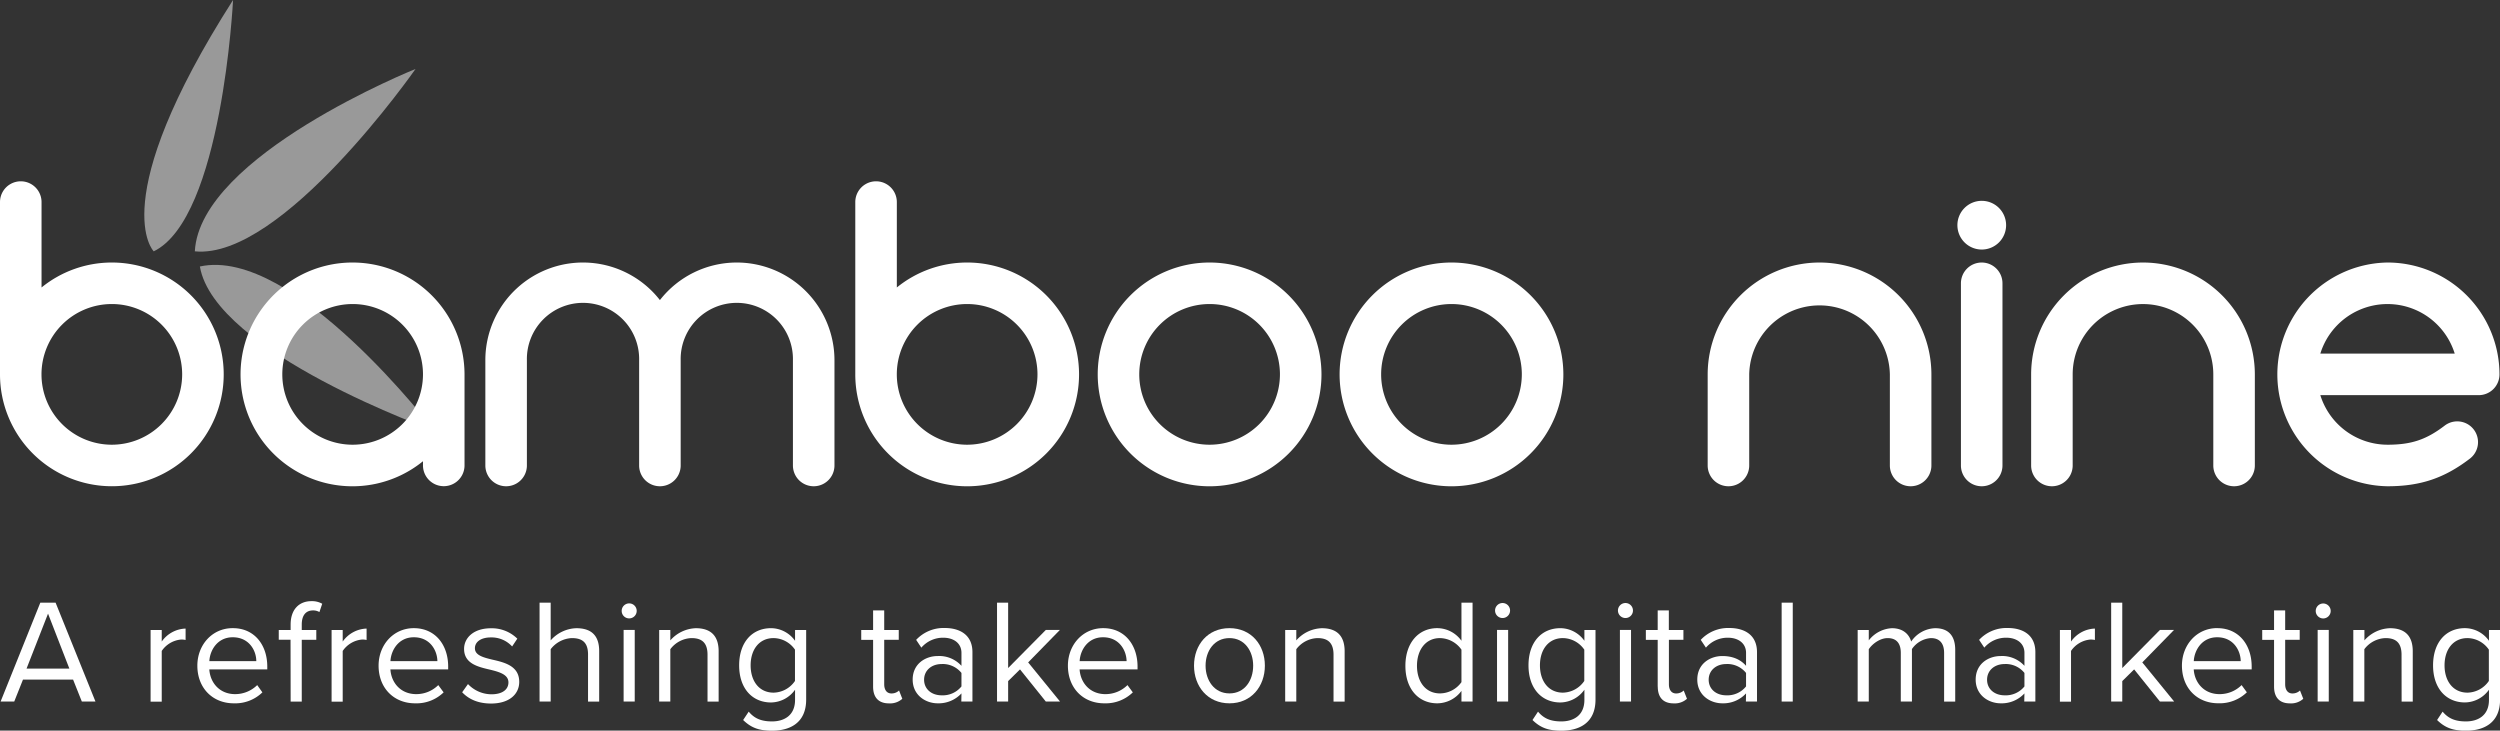 <svg id="Layer_1" data-name="Layer 1" xmlns="http://www.w3.org/2000/svg" xmlns:xlink="http://www.w3.org/1999/xlink" viewBox="0 0 962.86 281.39"><rect x="0" y="0" width="962.86" height="281.39" fill="#333333" stroke="none"/><defs><style>.cls-1{fill:none;}.cls-2{clip-path:url(#clip-path);}.cls-3,.cls-4{fill:#fff;}.cls-3{opacity:0.5;}</style><clipPath id="clip-path" transform="translate(-6.64 -8.36)"><rect class="cls-1" x="-105" y="-271.89" width="1190.55" height="841.89"/></clipPath></defs><title>bamboonine-logo-horizontal-STRAP</title><g class="cls-2"><path class="cls-3" d="M65.85,105.16S46.7,86.19,96.4,8.36c0,0-4.17,84-30.55,96.8" transform="translate(-6.64 -8.36)"/><path class="cls-3" d="M81.68,105.16c1.94-36.92,85-70.24,85-70.24s-51.36,73.58-85,70.24" transform="translate(-6.64 -8.36)"/><path class="cls-3" d="M83.62,111c36.12-7.94,90.3,63.24,90.3,63.24s-84.58-30-90.3-63.24" transform="translate(-6.64 -8.36)"/><path class="cls-4" d="M49.72,109.47a42.88,42.88,0,0,0-27.08,9.61V86.19a8,8,0,0,0-16,0v66.36a43.08,43.08,0,1,0,43.08-43.08m0,70.17A27.09,27.09,0,1,1,76.8,152.55a27.12,27.12,0,0,1-27.08,27.09" transform="translate(-6.64 -8.36)"/><path class="cls-4" d="M142.46,109.47A43.09,43.09,0,1,0,169.55,186v1.61a8,8,0,0,0,16,0V152.55a43.14,43.14,0,0,0-43.09-43.08m0,70.17a27.09,27.09,0,1,1,27.09-27.09,27.12,27.12,0,0,1-27.09,27.09" transform="translate(-6.64 -8.36)"/><path class="cls-4" d="M290.42,109.47a37.55,37.55,0,0,0-29.62,14.47,37.59,37.59,0,0,0-67.23,23.15v40.55a8,8,0,0,0,16,0V147.09a21.62,21.62,0,1,1,43.23,0v40.55a8,8,0,0,0,16,0V147.09a21.62,21.62,0,1,1,43.23,0v40.55a8,8,0,0,0,16,0V147.09a37.65,37.65,0,0,0-37.61-37.62" transform="translate(-6.64 -8.36)"/><path class="cls-4" d="M379.14,109.47a42.91,42.91,0,0,0-27.09,9.61V86.19a8,8,0,0,0-16,0v66.36a43.09,43.09,0,1,0,43.09-43.08m0,70.17a27.09,27.09,0,1,1,27.08-27.09,27.12,27.12,0,0,1-27.08,27.09" transform="translate(-6.64 -8.36)"/><path class="cls-4" d="M472.51,109.47a43.09,43.09,0,1,0,43.09,43.08,43.13,43.13,0,0,0-43.09-43.08m0,70.17a27.09,27.09,0,1,1,27.09-27.09,27.12,27.12,0,0,1-27.09,27.09" transform="translate(-6.64 -8.36)"/><path class="cls-4" d="M565.67,109.47a43.09,43.09,0,1,0,43.09,43.08,43.13,43.13,0,0,0-43.09-43.08m0,70.17a27.09,27.09,0,1,1,27.09-27.09,27.12,27.12,0,0,1-27.09,27.09" transform="translate(-6.64 -8.36)"/><path class="cls-4" d="M926.18,109.47a43.09,43.09,0,0,0,0,86.17c12.69,0,21.92-3.11,31.85-10.74a8,8,0,0,0-9.74-12.69c-7.14,5.48-12.93,7.43-22.11,7.43a27.14,27.14,0,0,1-25.88-19.09h61a8,8,0,0,0,8-8,43.13,43.13,0,0,0-43.08-43.08M900.3,144.55a27.09,27.09,0,0,1,51.76,0Z" transform="translate(-6.64 -8.36)"/><path class="cls-4" d="M707.42,109.47a43.13,43.13,0,0,0-43.08,43.08v35.09a8,8,0,0,0,16,0V152.55a27.09,27.09,0,0,1,54.17,0v35.09a8,8,0,0,0,16,0V152.55a43.14,43.14,0,0,0-43.09-43.08" transform="translate(-6.64 -8.36)"/><path class="cls-4" d="M832,109.47a43.13,43.13,0,0,0-43.08,43.08v35.09a8,8,0,0,0,16,0V152.55a27.08,27.08,0,1,1,54.16,0v35.09a8,8,0,0,0,16,0V152.55A43.13,43.13,0,0,0,832,109.47" transform="translate(-6.64 -8.36)"/><path class="cls-4" d="M769.88,109.47a8,8,0,0,0-8,8v70.17a8,8,0,0,0,16,0V117.47a8,8,0,0,0-8-8" transform="translate(-6.64 -8.36)"/><path class="cls-4" d="M769.9,85.71a9.38,9.38,0,1,0,9.38,9.38,9.38,9.38,0,0,0-9.38-9.38" transform="translate(-6.64 -8.36)"/><path class="cls-4" d="M34.79,270.11H15.49l-3.37,8.45H6.87l15.3-38.09h5.88l15.36,38.09H38.16Zm-17.93-4.23h16.5L25.14,244.7Z" transform="translate(-6.64 -8.36)"/><path class="cls-4" d="M64.64,251h4.29v4.45a11.71,11.71,0,0,1,9.19-5v4.39a7.85,7.85,0,0,0-1.71-.17,10.07,10.07,0,0,0-7.48,4.4v19.53H64.64Z" transform="translate(-6.64 -8.36)"/><path class="cls-4" d="M96.33,250.29c8.34,0,13.25,6.51,13.25,14.79v1.09H87.25c.35,5.19,4,9.53,9.94,9.53a12.06,12.06,0,0,0,8.51-3.48l2,2.8a15,15,0,0,1-11,4.22c-8.17,0-14.05-5.88-14.05-14.5,0-8,5.71-14.45,13.59-14.45M87.25,263h18.1c0-4.11-2.79-9.2-9.08-9.2-5.88,0-8.79,5-9,9.2" transform="translate(-6.64 -8.36)"/><path class="cls-4" d="M118.54,254.75H114V251h4.57v-2.11c0-5.71,3.19-9,8-9a8,8,0,0,1,4.17,1l-1.08,3.2a4.78,4.78,0,0,0-2.46-.63c-2.8,0-4.34,1.94-4.34,5.43V251h5.6v3.77h-5.6v23.81h-4.28Z" transform="translate(-6.64 -8.36)"/><path class="cls-4" d="M134.35,251h4.28v4.45a11.74,11.74,0,0,1,9.2-5v4.39a7.85,7.85,0,0,0-1.71-.17,10.1,10.1,0,0,0-7.49,4.4v19.53h-4.28Z" transform="translate(-6.64 -8.36)"/><path class="cls-4" d="M166,250.29c8.34,0,13.25,6.51,13.25,14.79v1.09H157c.34,5.19,4,9.53,9.94,9.53a12,12,0,0,0,8.5-3.48l2.06,2.8a15,15,0,0,1-11,4.22c-8.17,0-14.05-5.88-14.05-14.5,0-8,5.71-14.45,13.59-14.45M157,263h18.1c-.06-4.11-2.8-9.2-9.08-9.2-5.88,0-8.79,5-9,9.2" transform="translate(-6.64 -8.36)"/><path class="cls-4" d="M186.88,271.82a12.49,12.49,0,0,0,9.07,3.94c4.23,0,6.51-1.88,6.51-4.57,0-3-3.37-4-7.08-4.91-4.68-1.08-10-2.34-10-8,0-4.28,3.71-7.94,10.28-7.94a14,14,0,0,1,10.22,4l-2,3a10.72,10.72,0,0,0-8.22-3.48c-3.77,0-6.11,1.71-6.11,4.17,0,2.68,3.14,3.53,6.74,4.39,4.79,1.09,10.33,2.46,10.33,8.57,0,4.62-3.71,8.33-10.85,8.33-4.51,0-8.33-1.37-11.13-4.34Z" transform="translate(-6.64 -8.36)"/><path class="cls-4" d="M233.12,260.4c0-4.85-2.51-6.28-6.22-6.28a10.85,10.85,0,0,0-8.17,4.28v20.16h-4.28V240.47h4.28V255a13.71,13.71,0,0,1,9.88-4.69c5.77,0,8.8,2.8,8.8,8.8v19.47h-4.29Z" transform="translate(-6.64 -8.36)"/><path class="cls-4" d="M246.08,243.67a2.89,2.89,0,1,1,2.86,2.86,2.87,2.87,0,0,1-2.86-2.86m.74,7.31h4.28v27.58h-4.28Z" transform="translate(-6.64 -8.36)"/><path class="cls-4" d="M279.14,260.51c0-4.85-2.46-6.39-6.17-6.39a10.63,10.63,0,0,0-8.16,4.28v20.16h-4.29V251h4.29v4a13.66,13.66,0,0,1,9.82-4.69c5.76,0,8.79,2.92,8.79,8.91v19.36h-4.28Z" transform="translate(-6.64 -8.36)"/><path class="cls-4" d="M295,282.44c2.28,2.74,5,3.77,9,3.77,4.56,0,8.85-2.23,8.85-8.28V274a11.52,11.52,0,0,1-9.25,4.91c-7.2,0-12.28-5.37-12.28-14.28s5-14.33,12.28-14.33a11.43,11.43,0,0,1,9.25,4.86V251h4.28v26.78c0,9.13-6.4,12-13.13,12-4.69,0-7.88-.91-11.14-4.11Zm17.82-23.87a10.17,10.17,0,0,0-8.23-4.45c-5.54,0-8.85,4.4-8.85,10.5s3.31,10.51,8.85,10.51a10.22,10.22,0,0,0,8.23-4.51Z" transform="translate(-6.64 -8.36)"/><path class="cls-4" d="M342.91,272.79v-18h-4.57V251h4.57v-7.54h4.28V251h5.6v3.77h-5.6v17.13c0,2.05.91,3.54,2.8,3.54a4.16,4.16,0,0,0,2.91-1.14l1.26,3.19a7,7,0,0,1-5.14,1.77c-4.06,0-6.11-2.34-6.11-6.45" transform="translate(-6.64 -8.36)"/><path class="cls-4" d="M376.94,275.42a12,12,0,0,1-9.14,3.82c-4.68,0-9.65-3.14-9.65-9.13,0-6.17,5-9.08,9.65-9.08a11.54,11.54,0,0,1,9.14,3.77v-5c0-3.71-3-5.83-7-5.83a11,11,0,0,0-8.45,3.83l-2-3a14.45,14.45,0,0,1,11-4.57c5.83,0,10.68,2.63,10.68,9.31v19h-4.28Zm0-7.88a9.23,9.23,0,0,0-7.6-3.43c-4,0-6.79,2.51-6.79,6.05s2.8,6,6.79,6a9.23,9.23,0,0,0,7.6-3.43Z" transform="translate(-6.64 -8.36)"/><polygon class="cls-4" points="392.85 257.81 388.28 262.32 388.28 270.2 384 270.2 384 232.11 388.28 232.11 388.28 257.29 402.79 242.62 408.21 242.62 395.99 255.12 408.27 270.2 402.79 270.2 392.85 257.81"/><path class="cls-4" d="M431.52,250.29c8.33,0,13.24,6.51,13.24,14.79v1.09H422.44c.34,5.19,4,9.53,9.93,9.53a12,12,0,0,0,8.51-3.48l2.06,2.8a15,15,0,0,1-11,4.22c-8.16,0-14-5.88-14-14.5,0-8,5.71-14.45,13.59-14.45M422.44,263h18.1c-.06-4.11-2.8-9.2-9.08-9.2-5.88,0-8.8,5-9,9.2" transform="translate(-6.64 -8.36)"/><path class="cls-4" d="M466.51,264.74c0-8,5.25-14.45,13.65-14.45s13.64,6.46,13.64,14.45-5.25,14.5-13.64,14.5-13.65-6.51-13.65-14.5m22.78,0c0-5.6-3.25-10.62-9.13-10.62s-9.2,5-9.2,10.62,3.32,10.68,9.2,10.68,9.13-5,9.13-10.68" transform="translate(-6.64 -8.36)"/><path class="cls-4" d="M520.24,260.51c0-4.85-2.46-6.39-6.17-6.39a10.65,10.65,0,0,0-8.17,4.28v20.16h-4.28V251h4.28v4a13.66,13.66,0,0,1,9.82-4.69c5.77,0,8.8,2.92,8.8,8.91v19.36h-4.28Z" transform="translate(-6.64 -8.36)"/><path class="cls-4" d="M569.51,274.45a11.64,11.64,0,0,1-9.31,4.79c-7.19,0-12.28-5.48-12.28-14.44,0-8.8,5-14.51,12.28-14.51a11.54,11.54,0,0,1,9.31,4.86V240.47h4.28v38.09h-4.28Zm0-15.88a10.35,10.35,0,0,0-8.28-4.45c-5.54,0-8.85,4.57-8.85,10.68s3.31,10.62,8.85,10.62a10.26,10.26,0,0,0,8.28-4.34Z" transform="translate(-6.64 -8.36)"/><path class="cls-4" d="M582.46,243.67a2.89,2.89,0,1,1,5.77,0,2.89,2.89,0,0,1-5.77,0m.75,7.31h4.28v27.58h-4.28Z" transform="translate(-6.64 -8.36)"/><path class="cls-4" d="M599,282.44c2.28,2.74,5,3.77,9,3.77,4.57,0,8.86-2.23,8.86-8.28V274a11.52,11.52,0,0,1-9.25,4.91c-7.2,0-12.28-5.37-12.28-14.28s5-14.33,12.28-14.33a11.43,11.43,0,0,1,9.25,4.86V251h4.28v26.78c0,9.13-6.4,12-13.14,12-4.68,0-7.87-.91-11.13-4.11Zm17.82-23.87a10.17,10.17,0,0,0-8.23-4.45c-5.53,0-8.85,4.4-8.85,10.5s3.32,10.51,8.85,10.51a10.22,10.22,0,0,0,8.23-4.51Z" transform="translate(-6.64 -8.36)"/><path class="cls-4" d="M629.79,243.67a2.89,2.89,0,1,1,5.77,0,2.89,2.89,0,0,1-5.77,0m.75,7.31h4.28v27.58h-4.28Z" transform="translate(-6.64 -8.36)"/><path class="cls-4" d="M645.09,272.79v-18h-4.56V251h4.56v-7.54h4.29V251H655v3.77h-5.59v17.13c0,2.05.91,3.54,2.79,3.54a4.14,4.14,0,0,0,2.91-1.14l1.26,3.19a7,7,0,0,1-5.14,1.77c-4.05,0-6.11-2.34-6.11-6.45" transform="translate(-6.64 -8.36)"/><path class="cls-4" d="M679.12,275.42a11.92,11.92,0,0,1-9.13,3.82c-4.69,0-9.65-3.14-9.65-9.13,0-6.17,5-9.08,9.65-9.08,3.77,0,6.91,1.2,9.13,3.77v-5c0-3.71-3-5.83-7-5.83a11,11,0,0,0-8.45,3.83l-2-3a14.45,14.45,0,0,1,11-4.57c5.82,0,10.67,2.63,10.67,9.31v19h-4.28Zm0-7.88a9.21,9.21,0,0,0-7.59-3.43c-4,0-6.8,2.51-6.8,6.05s2.8,6,6.8,6a9.21,9.21,0,0,0,7.59-3.43Z" transform="translate(-6.64 -8.36)"/><rect class="cls-4" x="686.19" y="232.11" width="4.28" height="38.09"/><path class="cls-4" d="M755.4,259.83c0-3.48-1.54-5.71-5.08-5.71a9.64,9.64,0,0,0-7.31,4.22v20.22h-4.29V259.83c0-3.48-1.48-5.71-5.08-5.71-2.79,0-5.76,2.05-7.25,4.28v20.16h-4.28V251h4.28v4a12,12,0,0,1,8.91-4.69c4.23,0,6.62,2.29,7.42,5.14a11.62,11.62,0,0,1,9.25-5.14c5,0,7.71,2.8,7.71,8.34v19.93H755.4Z" transform="translate(-6.64 -8.36)"/><path class="cls-4" d="M786.34,275.42a11.92,11.92,0,0,1-9.13,3.82c-4.69,0-9.65-3.14-9.65-9.13,0-6.17,5-9.08,9.65-9.08a11.53,11.53,0,0,1,9.13,3.77v-5c0-3.71-3-5.83-7-5.83a11,11,0,0,0-8.46,3.83l-2-3a14.45,14.45,0,0,1,11-4.57c5.82,0,10.67,2.63,10.67,9.31v19h-4.28Zm0-7.88a9.21,9.21,0,0,0-7.59-3.43c-4,0-6.8,2.51-6.8,6.05s2.8,6,6.8,6a9.21,9.21,0,0,0,7.59-3.43Z" transform="translate(-6.64 -8.36)"/><path class="cls-4" d="M800,251h4.28v4.45a11.74,11.74,0,0,1,9.2-5v4.39a7.88,7.88,0,0,0-1.72-.17,10.1,10.1,0,0,0-7.48,4.4v19.53H800Z" transform="translate(-6.64 -8.36)"/><polygon class="cls-4" points="821.95 257.81 817.38 262.32 817.38 270.2 813.1 270.2 813.1 232.11 817.38 232.11 817.38 257.29 831.89 242.62 837.31 242.62 825.09 255.12 837.37 270.2 831.89 270.2 821.95 257.81"/><path class="cls-4" d="M860.62,250.29c8.34,0,13.24,6.51,13.24,14.79v1.09H851.54c.34,5.19,4,9.53,9.93,9.53a12,12,0,0,0,8.51-3.48L872,275a15,15,0,0,1-11,4.22c-8.16,0-14-5.88-14-14.5,0-8,5.71-14.45,13.59-14.45M851.54,263h18.1c-.06-4.11-2.8-9.2-9.08-9.2-5.88,0-8.79,5-9,9.2" transform="translate(-6.64 -8.36)"/><path class="cls-4" d="M882.48,272.79v-18h-4.56V251h4.56v-7.54h4.28V251h5.6v3.77h-5.6v17.13c0,2.05.92,3.54,2.8,3.54a4.14,4.14,0,0,0,2.91-1.14l1.26,3.19a7,7,0,0,1-5.14,1.77c-4.05,0-6.11-2.34-6.11-6.45" transform="translate(-6.64 -8.36)"/><path class="cls-4" d="M898.53,243.67a2.88,2.88,0,1,1,5.76,0,2.88,2.88,0,0,1-5.76,0m.74,7.31h4.28v27.58h-4.28Z" transform="translate(-6.64 -8.36)"/><path class="cls-4" d="M931.58,260.51c0-4.85-2.45-6.39-6.16-6.39a10.65,10.65,0,0,0-8.17,4.28v20.16H913V251h4.28v4a13.66,13.66,0,0,1,9.82-4.69c5.77,0,8.8,2.92,8.8,8.91v19.36h-4.29Z" transform="translate(-6.64 -8.36)"/><path class="cls-4" d="M947.4,282.44c2.28,2.74,5,3.77,9,3.77,4.57,0,8.85-2.23,8.85-8.28V274A11.52,11.52,0,0,1,956,278.9c-7.19,0-12.28-5.37-12.28-14.28s5-14.33,12.28-14.33a11.43,11.43,0,0,1,9.25,4.86V251h4.28v26.78c0,9.13-6.39,12-13.13,12-4.68,0-7.88-.91-11.13-4.11Zm17.81-23.87a10.15,10.15,0,0,0-8.22-4.45c-5.54,0-8.85,4.4-8.85,10.5s3.31,10.51,8.85,10.51a10.2,10.2,0,0,0,8.22-4.51Z" transform="translate(-6.64 -8.36)"/></g></svg>
